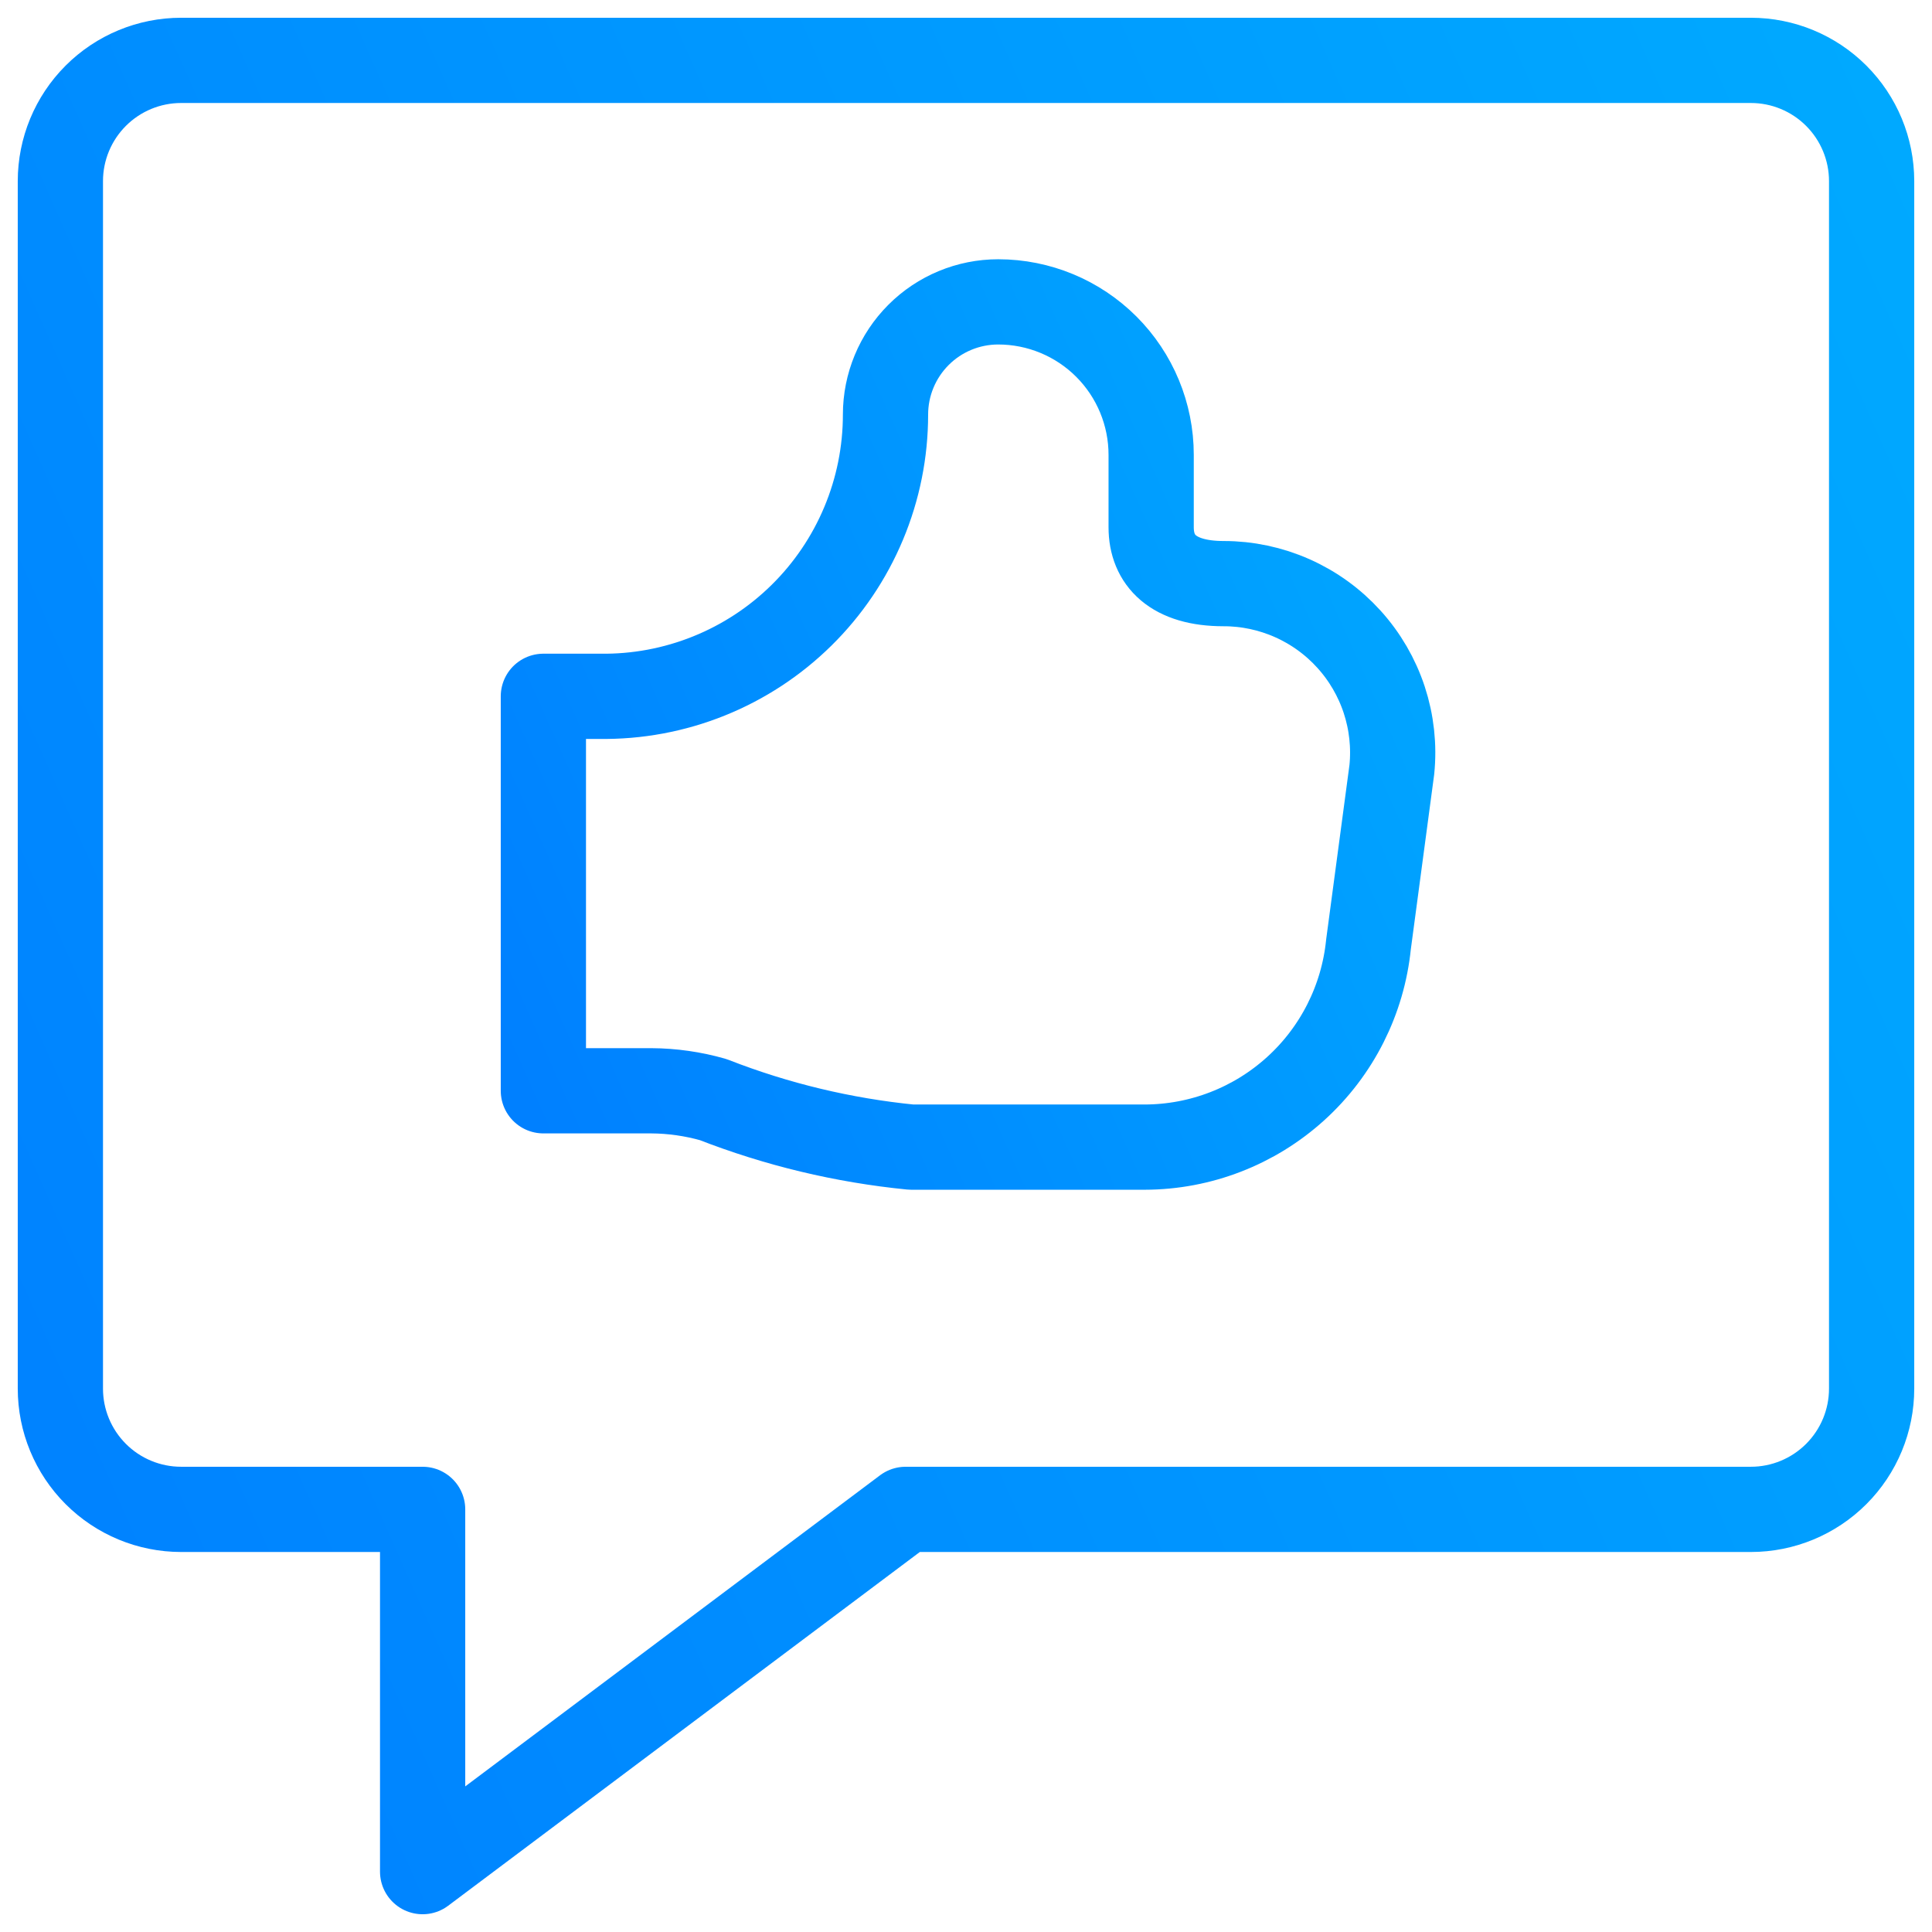 <svg xmlns="http://www.w3.org/2000/svg" width="68" height="68" viewBox="0 0 68 68" fill="none">
  <g clip-path="url(#clip0_265_4927)">
    <path d="M19.125 38.392V24.508H21.108C22.422 24.527 23.727 24.285 24.947 23.794C26.166 23.305 27.276 22.577 28.212 21.654C29.148 20.732 29.891 19.632 30.398 18.42C30.906 17.207 31.167 15.906 31.167 14.592C31.167 13.54 31.585 12.531 32.329 11.787C33.072 11.043 34.081 10.625 35.133 10.625C36.561 10.625 37.93 11.192 38.94 12.202C39.949 13.211 40.517 14.581 40.517 16.008V18.558C40.517 19.72 41.282 20.542 43.067 20.542C43.898 20.541 44.721 20.716 45.481 21.053C46.241 21.39 46.922 21.883 47.48 22.5C48.038 23.116 48.461 23.843 48.721 24.633C48.98 25.423 49.072 26.259 48.988 27.087L48.167 33.235C47.97 35.189 47.056 37.001 45.601 38.319C44.146 39.638 42.254 40.371 40.29 40.375H32.073C29.684 40.139 27.339 39.577 25.103 38.703C24.394 38.501 23.66 38.396 22.922 38.392H19.125Z" stroke="url(#paint0_linear_265_4927)" stroke-width="3" stroke-linecap="round" stroke-linejoin="round"/>
    <path d="M61.625 53.125H31.875L14.875 65.875V53.125H6.375C5.248 53.125 4.167 52.677 3.37 51.88C2.573 51.083 2.125 50.002 2.125 48.875V6.375C2.125 5.248 2.573 4.167 3.37 3.37C4.167 2.573 5.248 2.125 6.375 2.125H61.625C62.752 2.125 63.833 2.573 64.63 3.37C65.427 4.167 65.875 5.248 65.875 6.375V48.875C65.875 50.002 65.427 51.083 64.63 51.88C63.833 52.677 62.752 53.125 61.625 53.125Z" stroke="url(#paint1_linear_265_4927)" stroke-width="3" stroke-linecap="round" stroke-linejoin="round"/>
  </g>
  <defs>
    <linearGradient id="paint0_linear_265_4927" x1="19.125" y1="40.375" x2="55.124" y2="24.298" gradientUnits="userSpaceOnUse">
      <stop offset="0" stop-color="#0080FF"/>
      <stop offset="1" stop-color="#00A9FF"/>
    </linearGradient>
    <linearGradient id="paint1_linear_265_4927" x1="2.125" y1="65.875" x2="79.019" y2="31.7" gradientUnits="userSpaceOnUse">
      <stop offset="0" stop-color="#0080FF"/>
      <stop offset="1" stop-color="#00A9FF"/>
    </linearGradient>
    <clipPath id="clip0_265_4927">
      <rect width="68" height="68" fill="white"/>
    </clipPath>
  </defs>
</svg>